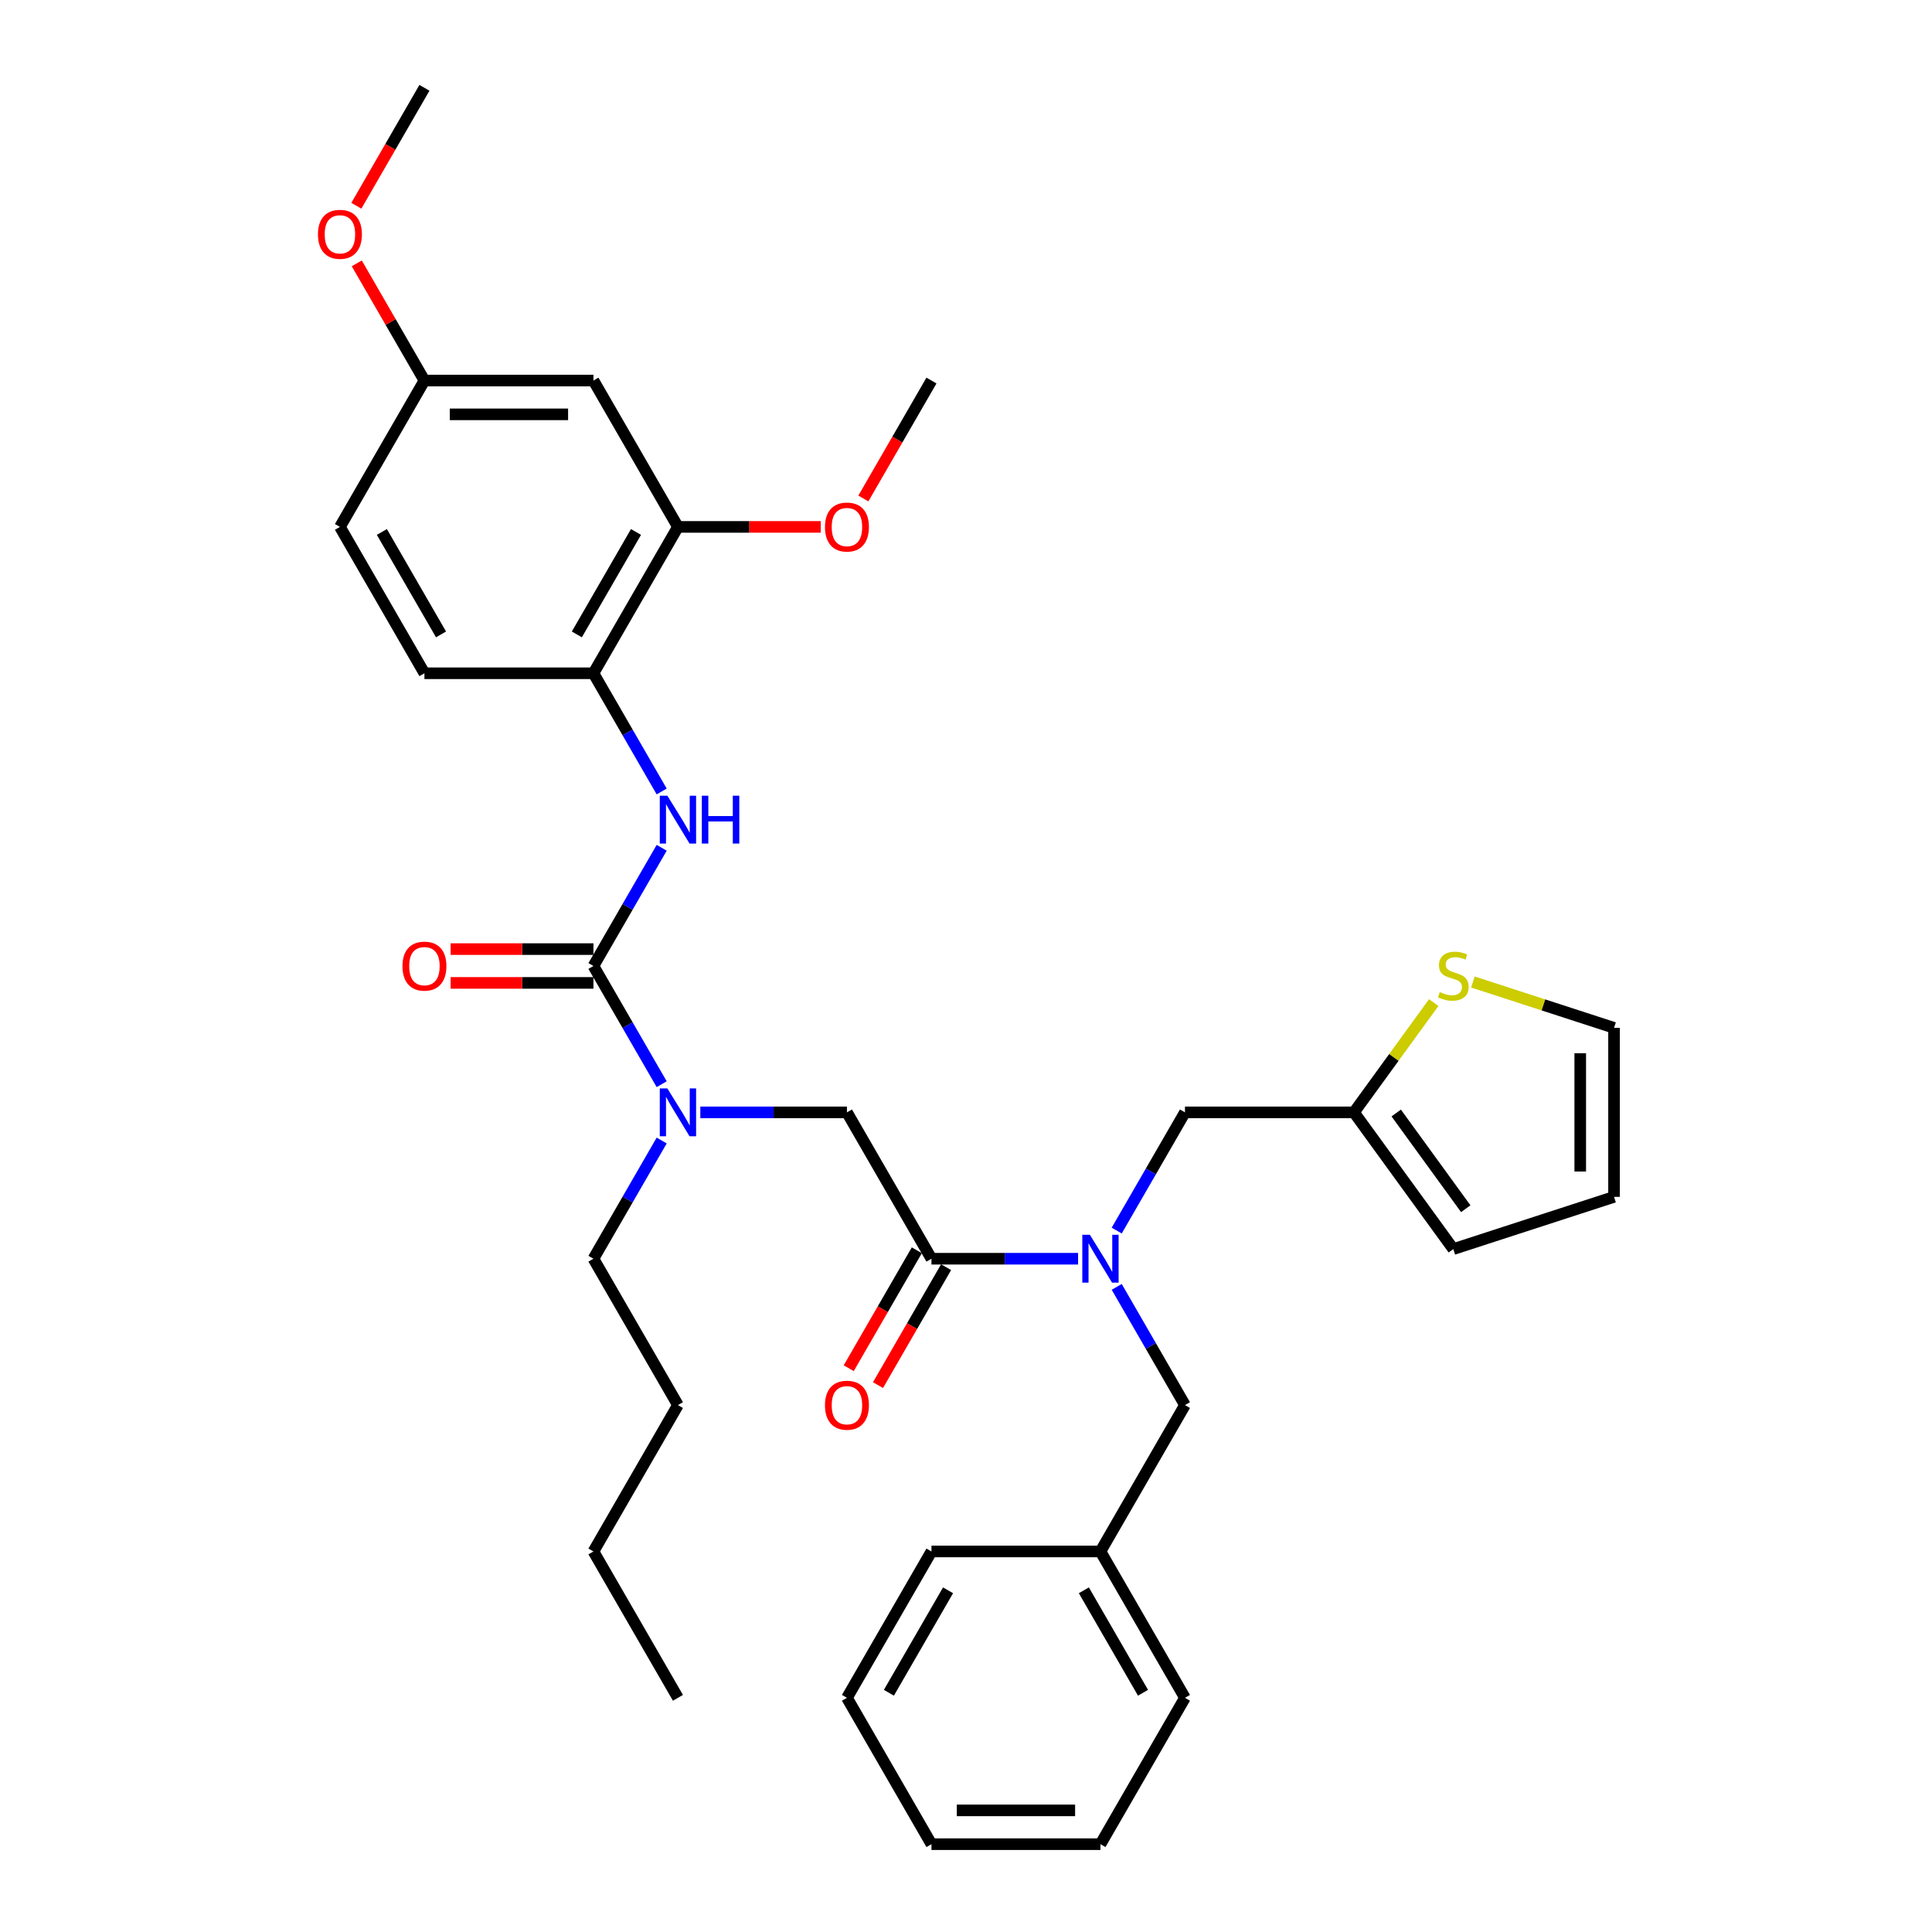 <?xml version='1.0' encoding='iso-8859-1'?>
<svg version='1.1' baseProfile='full'
              xmlns='http://www.w3.org/2000/svg'
                      xmlns:rdkit='http://www.rdkit.org/xml'
                      xmlns:xlink='http://www.w3.org/1999/xlink'
                  xml:space='preserve'
width='1000px' height='1000px' viewBox='0 0 1000 1000'>
<!-- END OF HEADER -->
<rect style='opacity:1.0;fill:#FFFFFF;stroke:none' width='1000' height='1000' x='0' y='0'> </rect>
<path class='bond-0' d='M 350.902,272.727 L 307.163,348.485' style='fill:none;fill-rule:evenodd;stroke:#000000;stroke-width:6px;stroke-linecap:butt;stroke-linejoin:miter;stroke-opacity:1' />
<path class='bond-0' d='M 329.19,275.343 L 298.572,328.373' style='fill:none;fill-rule:evenodd;stroke:#000000;stroke-width:6px;stroke-linecap:butt;stroke-linejoin:miter;stroke-opacity:1' />
<path class='bond-1' d='M 350.902,272.727 L 307.163,196.97' style='fill:none;fill-rule:evenodd;stroke:#000000;stroke-width:6px;stroke-linecap:butt;stroke-linejoin:miter;stroke-opacity:1' />
<path class='bond-2' d='M 350.902,272.727 L 387.861,272.727' style='fill:none;fill-rule:evenodd;stroke:#000000;stroke-width:6px;stroke-linecap:butt;stroke-linejoin:miter;stroke-opacity:1' />
<path class='bond-2' d='M 387.861,272.727 L 424.82,272.727' style='fill:none;fill-rule:evenodd;stroke:#FF0000;stroke-width:6px;stroke-linecap:butt;stroke-linejoin:miter;stroke-opacity:1' />
<path class='bond-3' d='M 362.484,575.758 L 400.431,575.758' style='fill:none;fill-rule:evenodd;stroke:#0000FF;stroke-width:6px;stroke-linecap:butt;stroke-linejoin:miter;stroke-opacity:1' />
<path class='bond-3' d='M 400.431,575.758 L 438.379,575.758' style='fill:none;fill-rule:evenodd;stroke:#000000;stroke-width:6px;stroke-linecap:butt;stroke-linejoin:miter;stroke-opacity:1' />
<path class='bond-4' d='M 342.488,561.184 L 324.825,530.592' style='fill:none;fill-rule:evenodd;stroke:#0000FF;stroke-width:6px;stroke-linecap:butt;stroke-linejoin:miter;stroke-opacity:1' />
<path class='bond-4' d='M 324.825,530.592 L 307.163,500' style='fill:none;fill-rule:evenodd;stroke:#000000;stroke-width:6px;stroke-linecap:butt;stroke-linejoin:miter;stroke-opacity:1' />
<path class='bond-5' d='M 342.488,590.331 L 324.825,620.923' style='fill:none;fill-rule:evenodd;stroke:#0000FF;stroke-width:6px;stroke-linecap:butt;stroke-linejoin:miter;stroke-opacity:1' />
<path class='bond-5' d='M 324.825,620.923 L 307.163,651.515' style='fill:none;fill-rule:evenodd;stroke:#000000;stroke-width:6px;stroke-linecap:butt;stroke-linejoin:miter;stroke-opacity:1' />
<path class='bond-6' d='M 307.163,491.252 L 270.204,491.252' style='fill:none;fill-rule:evenodd;stroke:#000000;stroke-width:6px;stroke-linecap:butt;stroke-linejoin:miter;stroke-opacity:1' />
<path class='bond-6' d='M 270.204,491.252 L 233.245,491.252' style='fill:none;fill-rule:evenodd;stroke:#FF0000;stroke-width:6px;stroke-linecap:butt;stroke-linejoin:miter;stroke-opacity:1' />
<path class='bond-6' d='M 307.163,508.748 L 270.204,508.748' style='fill:none;fill-rule:evenodd;stroke:#000000;stroke-width:6px;stroke-linecap:butt;stroke-linejoin:miter;stroke-opacity:1' />
<path class='bond-6' d='M 270.204,508.748 L 233.245,508.748' style='fill:none;fill-rule:evenodd;stroke:#FF0000;stroke-width:6px;stroke-linecap:butt;stroke-linejoin:miter;stroke-opacity:1' />
<path class='bond-7' d='M 307.163,500 L 324.825,469.408' style='fill:none;fill-rule:evenodd;stroke:#000000;stroke-width:6px;stroke-linecap:butt;stroke-linejoin:miter;stroke-opacity:1' />
<path class='bond-7' d='M 324.825,469.408 L 342.488,438.816' style='fill:none;fill-rule:evenodd;stroke:#0000FF;stroke-width:6px;stroke-linecap:butt;stroke-linejoin:miter;stroke-opacity:1' />
<path class='bond-8' d='M 342.488,409.669 L 324.825,379.077' style='fill:none;fill-rule:evenodd;stroke:#0000FF;stroke-width:6px;stroke-linecap:butt;stroke-linejoin:miter;stroke-opacity:1' />
<path class='bond-8' d='M 324.825,379.077 L 307.163,348.485' style='fill:none;fill-rule:evenodd;stroke:#000000;stroke-width:6px;stroke-linecap:butt;stroke-linejoin:miter;stroke-opacity:1' />
<path class='bond-9' d='M 307.163,196.97 L 219.686,196.97' style='fill:none;fill-rule:evenodd;stroke:#000000;stroke-width:6px;stroke-linecap:butt;stroke-linejoin:miter;stroke-opacity:1' />
<path class='bond-9' d='M 294.042,214.465 L 232.807,214.465' style='fill:none;fill-rule:evenodd;stroke:#000000;stroke-width:6px;stroke-linecap:butt;stroke-linejoin:miter;stroke-opacity:1' />
<path class='bond-10' d='M 307.163,348.485 L 219.686,348.485' style='fill:none;fill-rule:evenodd;stroke:#000000;stroke-width:6px;stroke-linecap:butt;stroke-linejoin:miter;stroke-opacity:1' />
<path class='bond-11' d='M 307.163,651.515 L 350.902,727.273' style='fill:none;fill-rule:evenodd;stroke:#000000;stroke-width:6px;stroke-linecap:butt;stroke-linejoin:miter;stroke-opacity:1' />
<path class='bond-12' d='M 474.542,647.141 L 456.92,677.663' style='fill:none;fill-rule:evenodd;stroke:#000000;stroke-width:6px;stroke-linecap:butt;stroke-linejoin:miter;stroke-opacity:1' />
<path class='bond-12' d='M 456.92,677.663 L 439.298,708.185' style='fill:none;fill-rule:evenodd;stroke:#FF0000;stroke-width:6px;stroke-linecap:butt;stroke-linejoin:miter;stroke-opacity:1' />
<path class='bond-12' d='M 489.694,655.889 L 472.072,686.411' style='fill:none;fill-rule:evenodd;stroke:#000000;stroke-width:6px;stroke-linecap:butt;stroke-linejoin:miter;stroke-opacity:1' />
<path class='bond-12' d='M 472.072,686.411 L 454.45,716.933' style='fill:none;fill-rule:evenodd;stroke:#FF0000;stroke-width:6px;stroke-linecap:butt;stroke-linejoin:miter;stroke-opacity:1' />
<path class='bond-13' d='M 482.118,651.515 L 438.379,575.758' style='fill:none;fill-rule:evenodd;stroke:#000000;stroke-width:6px;stroke-linecap:butt;stroke-linejoin:miter;stroke-opacity:1' />
<path class='bond-14' d='M 482.118,651.515 L 520.065,651.515' style='fill:none;fill-rule:evenodd;stroke:#000000;stroke-width:6px;stroke-linecap:butt;stroke-linejoin:miter;stroke-opacity:1' />
<path class='bond-14' d='M 520.065,651.515 L 558.013,651.515' style='fill:none;fill-rule:evenodd;stroke:#0000FF;stroke-width:6px;stroke-linecap:butt;stroke-linejoin:miter;stroke-opacity:1' />
<path class='bond-15' d='M 350.902,727.273 L 307.163,803.03' style='fill:none;fill-rule:evenodd;stroke:#000000;stroke-width:6px;stroke-linecap:butt;stroke-linejoin:miter;stroke-opacity:1' />
<path class='bond-16' d='M 613.334,575.758 L 700.811,575.758' style='fill:none;fill-rule:evenodd;stroke:#000000;stroke-width:6px;stroke-linecap:butt;stroke-linejoin:miter;stroke-opacity:1' />
<path class='bond-17' d='M 613.334,575.758 L 595.672,606.35' style='fill:none;fill-rule:evenodd;stroke:#000000;stroke-width:6px;stroke-linecap:butt;stroke-linejoin:miter;stroke-opacity:1' />
<path class='bond-17' d='M 595.672,606.35 L 578.009,636.941' style='fill:none;fill-rule:evenodd;stroke:#0000FF;stroke-width:6px;stroke-linecap:butt;stroke-linejoin:miter;stroke-opacity:1' />
<path class='bond-18' d='M 578.009,666.089 L 595.672,696.681' style='fill:none;fill-rule:evenodd;stroke:#0000FF;stroke-width:6px;stroke-linecap:butt;stroke-linejoin:miter;stroke-opacity:1' />
<path class='bond-18' d='M 595.672,696.681 L 613.334,727.273' style='fill:none;fill-rule:evenodd;stroke:#000000;stroke-width:6px;stroke-linecap:butt;stroke-linejoin:miter;stroke-opacity:1' />
<path class='bond-19' d='M 613.334,727.273 L 569.595,803.03' style='fill:none;fill-rule:evenodd;stroke:#000000;stroke-width:6px;stroke-linecap:butt;stroke-linejoin:miter;stroke-opacity:1' />
<path class='bond-20' d='M 569.595,803.03 L 613.334,878.788' style='fill:none;fill-rule:evenodd;stroke:#000000;stroke-width:6px;stroke-linecap:butt;stroke-linejoin:miter;stroke-opacity:1' />
<path class='bond-20' d='M 561.004,823.142 L 591.621,876.172' style='fill:none;fill-rule:evenodd;stroke:#000000;stroke-width:6px;stroke-linecap:butt;stroke-linejoin:miter;stroke-opacity:1' />
<path class='bond-21' d='M 569.595,803.03 L 482.118,803.03' style='fill:none;fill-rule:evenodd;stroke:#000000;stroke-width:6px;stroke-linecap:butt;stroke-linejoin:miter;stroke-opacity:1' />
<path class='bond-22' d='M 742.099,518.93 L 721.455,547.344' style='fill:none;fill-rule:evenodd;stroke:#CCCC00;stroke-width:6px;stroke-linecap:butt;stroke-linejoin:miter;stroke-opacity:1' />
<path class='bond-22' d='M 721.455,547.344 L 700.811,575.758' style='fill:none;fill-rule:evenodd;stroke:#000000;stroke-width:6px;stroke-linecap:butt;stroke-linejoin:miter;stroke-opacity:1' />
<path class='bond-23' d='M 762.359,508.278 L 798.892,520.149' style='fill:none;fill-rule:evenodd;stroke:#CCCC00;stroke-width:6px;stroke-linecap:butt;stroke-linejoin:miter;stroke-opacity:1' />
<path class='bond-23' d='M 798.892,520.149 L 835.425,532.019' style='fill:none;fill-rule:evenodd;stroke:#000000;stroke-width:6px;stroke-linecap:butt;stroke-linejoin:miter;stroke-opacity:1' />
<path class='bond-24' d='M 700.811,575.758 L 752.229,646.528' style='fill:none;fill-rule:evenodd;stroke:#000000;stroke-width:6px;stroke-linecap:butt;stroke-linejoin:miter;stroke-opacity:1' />
<path class='bond-24' d='M 722.678,576.09 L 758.67,625.629' style='fill:none;fill-rule:evenodd;stroke:#000000;stroke-width:6px;stroke-linecap:butt;stroke-linejoin:miter;stroke-opacity:1' />
<path class='bond-25' d='M 835.425,532.019 L 835.425,619.496' style='fill:none;fill-rule:evenodd;stroke:#000000;stroke-width:6px;stroke-linecap:butt;stroke-linejoin:miter;stroke-opacity:1' />
<path class='bond-25' d='M 817.929,545.141 L 817.929,606.375' style='fill:none;fill-rule:evenodd;stroke:#000000;stroke-width:6px;stroke-linecap:butt;stroke-linejoin:miter;stroke-opacity:1' />
<path class='bond-26' d='M 752.229,646.528 L 835.425,619.496' style='fill:none;fill-rule:evenodd;stroke:#000000;stroke-width:6px;stroke-linecap:butt;stroke-linejoin:miter;stroke-opacity:1' />
<path class='bond-27' d='M 613.334,878.788 L 569.595,954.545' style='fill:none;fill-rule:evenodd;stroke:#000000;stroke-width:6px;stroke-linecap:butt;stroke-linejoin:miter;stroke-opacity:1' />
<path class='bond-28' d='M 482.118,803.03 L 438.379,878.788' style='fill:none;fill-rule:evenodd;stroke:#000000;stroke-width:6px;stroke-linecap:butt;stroke-linejoin:miter;stroke-opacity:1' />
<path class='bond-28' d='M 490.709,823.142 L 460.091,876.172' style='fill:none;fill-rule:evenodd;stroke:#000000;stroke-width:6px;stroke-linecap:butt;stroke-linejoin:miter;stroke-opacity:1' />
<path class='bond-29' d='M 569.595,954.545 L 482.118,954.545' style='fill:none;fill-rule:evenodd;stroke:#000000;stroke-width:6px;stroke-linecap:butt;stroke-linejoin:miter;stroke-opacity:1' />
<path class='bond-29' d='M 556.474,937.05 L 495.239,937.05' style='fill:none;fill-rule:evenodd;stroke:#000000;stroke-width:6px;stroke-linecap:butt;stroke-linejoin:miter;stroke-opacity:1' />
<path class='bond-30' d='M 438.379,878.788 L 482.118,954.545' style='fill:none;fill-rule:evenodd;stroke:#000000;stroke-width:6px;stroke-linecap:butt;stroke-linejoin:miter;stroke-opacity:1' />
<path class='bond-31' d='M 307.163,803.03 L 350.902,878.788' style='fill:none;fill-rule:evenodd;stroke:#000000;stroke-width:6px;stroke-linecap:butt;stroke-linejoin:miter;stroke-opacity:1' />
<path class='bond-32' d='M 219.686,348.485 L 175.947,272.727' style='fill:none;fill-rule:evenodd;stroke:#000000;stroke-width:6px;stroke-linecap:butt;stroke-linejoin:miter;stroke-opacity:1' />
<path class='bond-32' d='M 228.277,328.373 L 197.66,275.343' style='fill:none;fill-rule:evenodd;stroke:#000000;stroke-width:6px;stroke-linecap:butt;stroke-linejoin:miter;stroke-opacity:1' />
<path class='bond-33' d='M 219.686,196.97 L 175.947,272.727' style='fill:none;fill-rule:evenodd;stroke:#000000;stroke-width:6px;stroke-linecap:butt;stroke-linejoin:miter;stroke-opacity:1' />
<path class='bond-34' d='M 219.686,196.97 L 202.175,166.64' style='fill:none;fill-rule:evenodd;stroke:#000000;stroke-width:6px;stroke-linecap:butt;stroke-linejoin:miter;stroke-opacity:1' />
<path class='bond-34' d='M 202.175,166.64 L 184.664,136.311' style='fill:none;fill-rule:evenodd;stroke:#FF0000;stroke-width:6px;stroke-linecap:butt;stroke-linejoin:miter;stroke-opacity:1' />
<path class='bond-35' d='M 446.874,258.014 L 464.496,227.492' style='fill:none;fill-rule:evenodd;stroke:#FF0000;stroke-width:6px;stroke-linecap:butt;stroke-linejoin:miter;stroke-opacity:1' />
<path class='bond-35' d='M 464.496,227.492 L 482.118,196.97' style='fill:none;fill-rule:evenodd;stroke:#000000;stroke-width:6px;stroke-linecap:butt;stroke-linejoin:miter;stroke-opacity:1' />
<path class='bond-36' d='M 184.442,106.498 L 202.064,75.977' style='fill:none;fill-rule:evenodd;stroke:#FF0000;stroke-width:6px;stroke-linecap:butt;stroke-linejoin:miter;stroke-opacity:1' />
<path class='bond-36' d='M 202.064,75.977 L 219.686,45.455' style='fill:none;fill-rule:evenodd;stroke:#000000;stroke-width:6px;stroke-linecap:butt;stroke-linejoin:miter;stroke-opacity:1' />
<path  class='atom-1' d='M 345.426 563.371
L 353.544 576.492
Q 354.348 577.787, 355.643 580.131
Q 356.938 582.476, 357.008 582.616
L 357.008 563.371
L 360.297 563.371
L 360.297 588.144
L 356.903 588.144
L 348.19 573.798
Q 347.175 572.119, 346.091 570.194
Q 345.041 568.27, 344.726 567.675
L 344.726 588.144
L 341.507 588.144
L 341.507 563.371
L 345.426 563.371
' fill='#0000FF'/>
<path  class='atom-3' d='M 208.314 500.07
Q 208.314 494.122, 211.253 490.797
Q 214.192 487.473, 219.686 487.473
Q 225.179 487.473, 228.119 490.797
Q 231.058 494.122, 231.058 500.07
Q 231.058 506.088, 228.084 509.518
Q 225.109 512.912, 219.686 512.912
Q 214.227 512.912, 211.253 509.518
Q 208.314 506.123, 208.314 500.07
M 219.686 510.112
Q 223.465 510.112, 225.494 507.593
Q 227.559 505.039, 227.559 500.07
Q 227.559 495.206, 225.494 492.757
Q 223.465 490.273, 219.686 490.273
Q 215.907 490.273, 213.842 492.722
Q 211.813 495.171, 211.813 500.07
Q 211.813 505.074, 213.842 507.593
Q 215.907 510.112, 219.686 510.112
' fill='#FF0000'/>
<path  class='atom-4' d='M 345.426 411.856
L 353.544 424.977
Q 354.348 426.272, 355.643 428.616
Q 356.938 430.961, 357.008 431.101
L 357.008 411.856
L 360.297 411.856
L 360.297 436.629
L 356.903 436.629
L 348.19 422.283
Q 347.175 420.603, 346.091 418.679
Q 345.041 416.754, 344.726 416.16
L 344.726 436.629
L 341.507 436.629
L 341.507 411.856
L 345.426 411.856
' fill='#0000FF'/>
<path  class='atom-4' d='M 363.271 411.856
L 366.63 411.856
L 366.63 422.388
L 379.297 422.388
L 379.297 411.856
L 382.656 411.856
L 382.656 436.629
L 379.297 436.629
L 379.297 425.187
L 366.63 425.187
L 366.63 436.629
L 363.271 436.629
L 363.271 411.856
' fill='#0000FF'/>
<path  class='atom-9' d='M 427.007 727.343
Q 427.007 721.394, 429.946 718.07
Q 432.886 714.746, 438.379 714.746
Q 443.873 714.746, 446.812 718.07
Q 449.751 721.394, 449.751 727.343
Q 449.751 733.361, 446.777 736.79
Q 443.803 740.184, 438.379 740.184
Q 432.921 740.184, 429.946 736.79
Q 427.007 733.396, 427.007 727.343
M 438.379 737.385
Q 442.158 737.385, 444.188 734.866
Q 446.252 732.311, 446.252 727.343
Q 446.252 722.479, 444.188 720.03
Q 442.158 717.545, 438.379 717.545
Q 434.6 717.545, 432.536 719.995
Q 430.506 722.444, 430.506 727.343
Q 430.506 732.346, 432.536 734.866
Q 434.6 737.385, 438.379 737.385
' fill='#FF0000'/>
<path  class='atom-13' d='M 564.119 639.128
L 572.237 652.25
Q 573.042 653.545, 574.336 655.889
Q 575.631 658.233, 575.701 658.373
L 575.701 639.128
L 578.99 639.128
L 578.99 663.902
L 575.596 663.902
L 566.883 649.556
Q 565.869 647.876, 564.784 645.952
Q 563.734 644.027, 563.419 643.432
L 563.419 663.902
L 560.2 663.902
L 560.2 639.128
L 564.119 639.128
' fill='#0000FF'/>
<path  class='atom-16' d='M 745.231 513.49
Q 745.511 513.595, 746.665 514.085
Q 747.82 514.574, 749.08 514.889
Q 750.374 515.169, 751.634 515.169
Q 753.979 515.169, 755.343 514.05
Q 756.708 512.895, 756.708 510.9
Q 756.708 509.536, 756.008 508.696
Q 755.343 507.856, 754.293 507.401
Q 753.244 506.946, 751.494 506.422
Q 749.29 505.757, 747.96 505.127
Q 746.665 504.497, 745.721 503.167
Q 744.811 501.838, 744.811 499.598
Q 744.811 496.484, 746.91 494.56
Q 749.045 492.635, 753.244 492.635
Q 756.113 492.635, 759.367 494
L 758.562 496.694
Q 755.588 495.469, 753.349 495.469
Q 750.934 495.469, 749.605 496.484
Q 748.275 497.464, 748.31 499.178
Q 748.31 500.508, 748.975 501.313
Q 749.675 502.118, 750.654 502.573
Q 751.669 503.027, 753.349 503.552
Q 755.588 504.252, 756.918 504.952
Q 758.247 505.652, 759.192 507.086
Q 760.172 508.486, 760.172 510.9
Q 760.172 514.33, 757.863 516.184
Q 755.588 518.004, 751.774 518.004
Q 749.57 518.004, 747.89 517.514
Q 746.246 517.059, 744.286 516.254
L 745.231 513.49
' fill='#CCCC00'/>
<path  class='atom-31' d='M 427.007 272.797
Q 427.007 266.849, 429.946 263.525
Q 432.886 260.201, 438.379 260.201
Q 443.873 260.201, 446.812 263.525
Q 449.751 266.849, 449.751 272.797
Q 449.751 278.816, 446.777 282.245
Q 443.803 285.639, 438.379 285.639
Q 432.921 285.639, 429.946 282.245
Q 427.007 278.851, 427.007 272.797
M 438.379 282.84
Q 442.158 282.84, 444.188 280.32
Q 446.252 277.766, 446.252 272.797
Q 446.252 267.934, 444.188 265.484
Q 442.158 263, 438.379 263
Q 434.6 263, 432.536 265.449
Q 430.506 267.899, 430.506 272.797
Q 430.506 277.801, 432.536 280.32
Q 434.6 282.84, 438.379 282.84
' fill='#FF0000'/>
<path  class='atom-32' d='M 164.575 121.282
Q 164.575 115.334, 167.514 112.01
Q 170.454 108.685, 175.947 108.685
Q 181.441 108.685, 184.38 112.01
Q 187.319 115.334, 187.319 121.282
Q 187.319 127.301, 184.345 130.73
Q 181.371 134.124, 175.947 134.124
Q 170.489 134.124, 167.514 130.73
Q 164.575 127.336, 164.575 121.282
M 175.947 131.324
Q 179.726 131.324, 181.756 128.805
Q 183.82 126.251, 183.82 121.282
Q 183.82 116.418, 181.756 113.969
Q 179.726 111.485, 175.947 111.485
Q 172.168 111.485, 170.104 113.934
Q 168.074 116.383, 168.074 121.282
Q 168.074 126.286, 170.104 128.805
Q 172.168 131.324, 175.947 131.324
' fill='#FF0000'/>
</svg>
